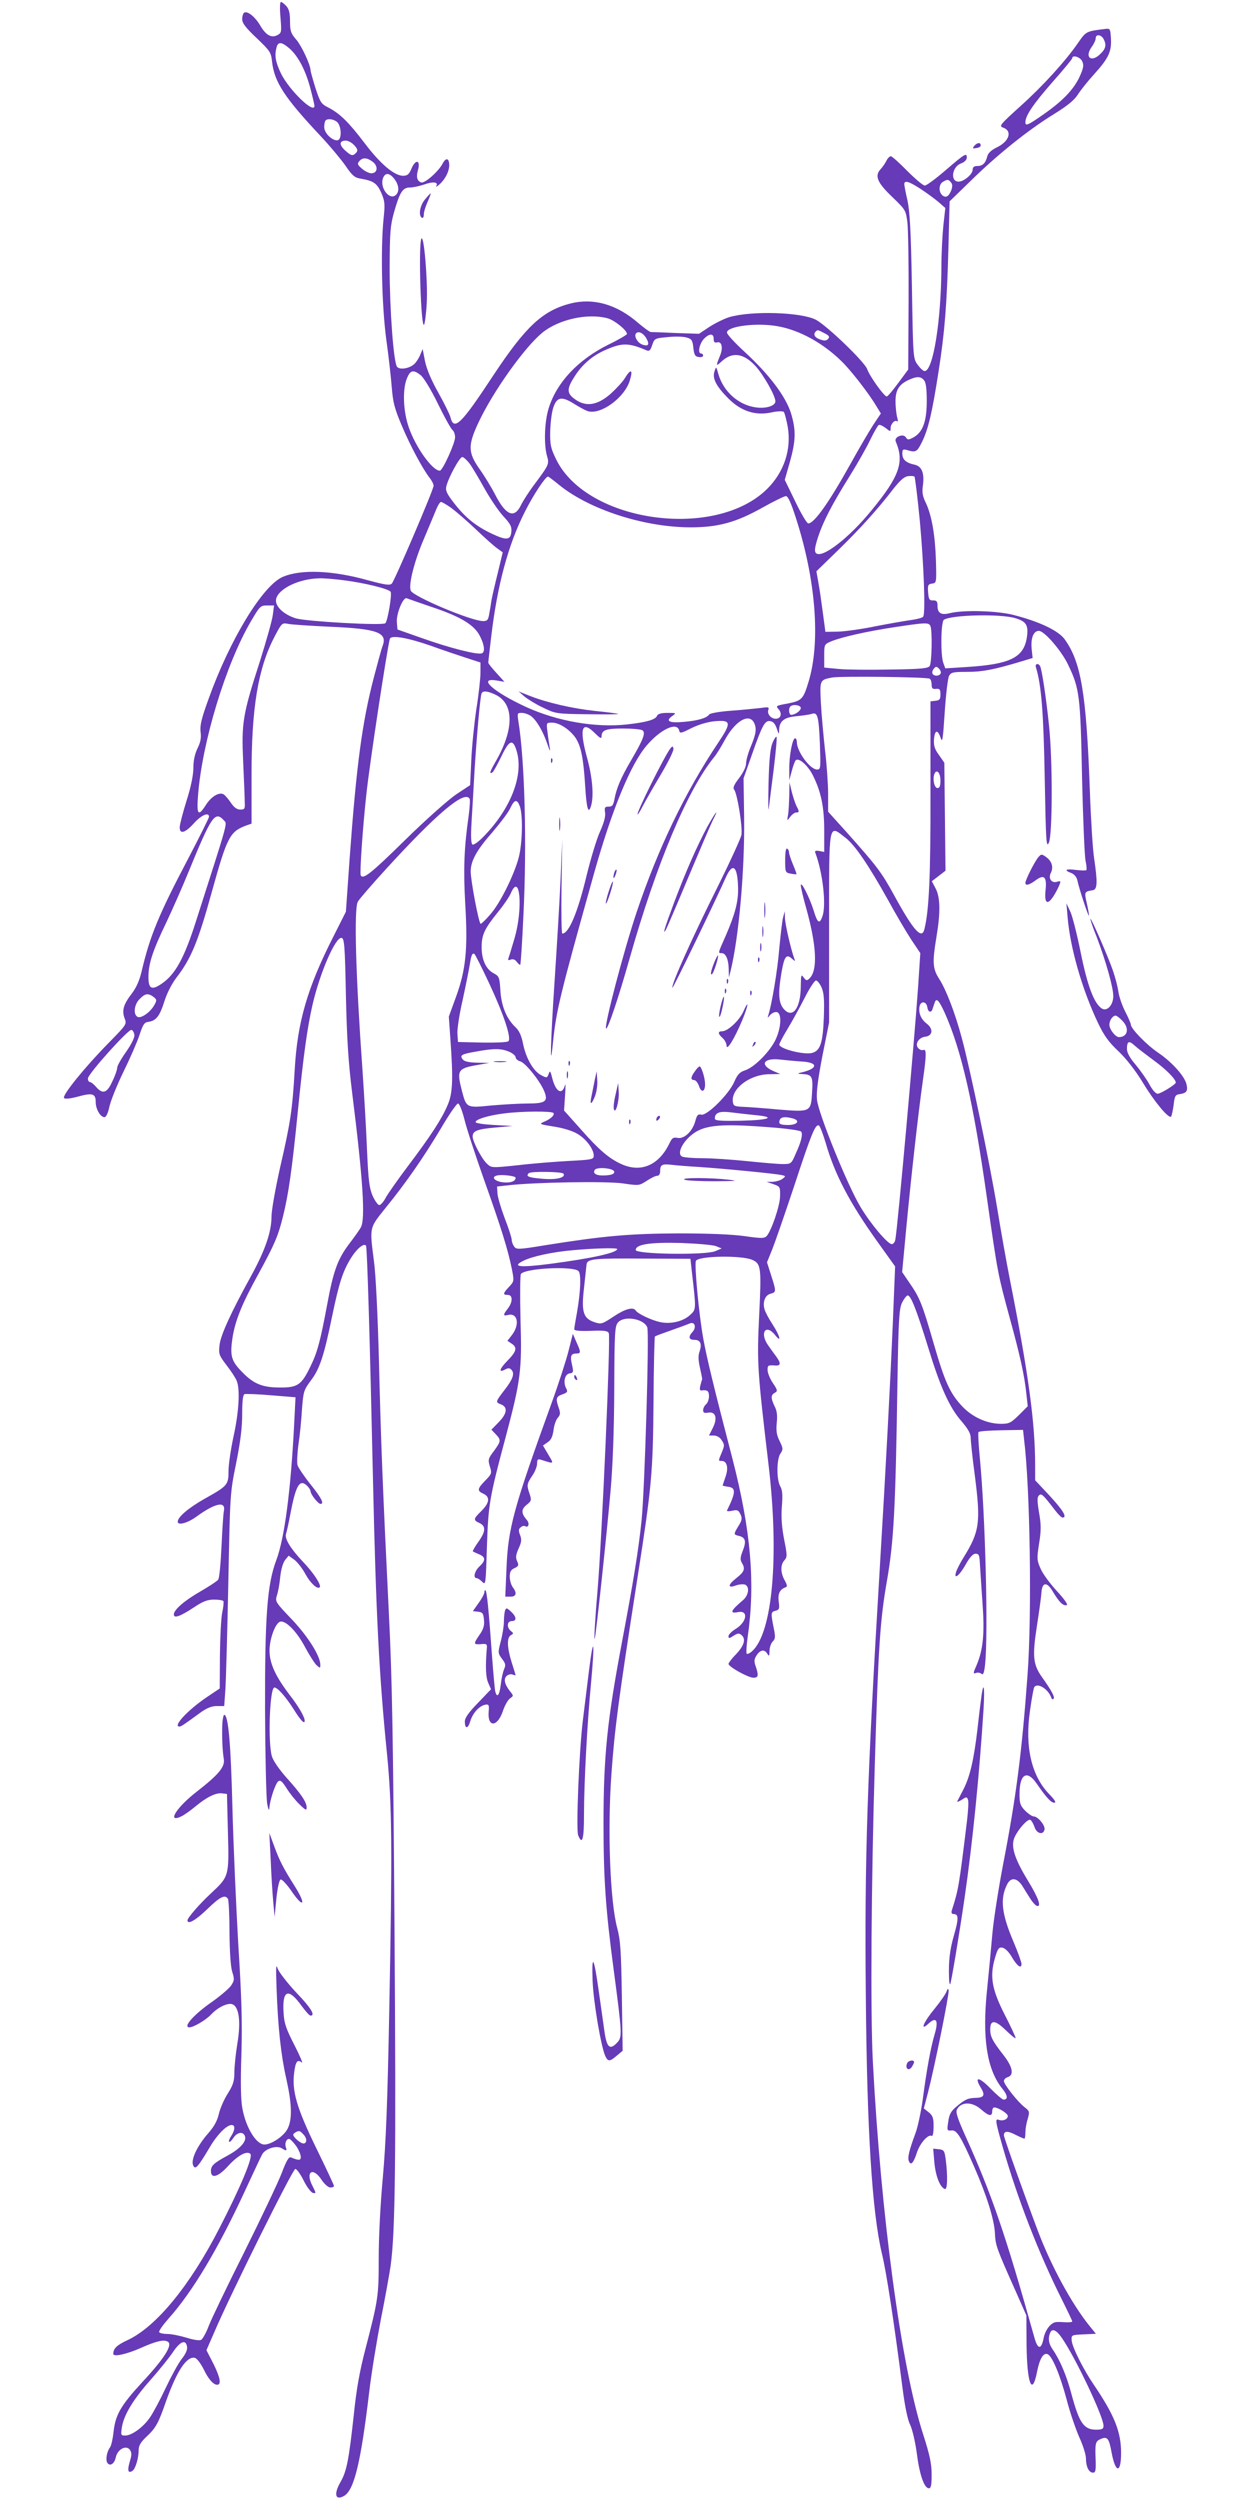 <?xml version="1.0" standalone="no"?>
<!DOCTYPE svg PUBLIC "-//W3C//DTD SVG 20010904//EN"
 "http://www.w3.org/TR/2001/REC-SVG-20010904/DTD/svg10.dtd">
<svg version="1.0" xmlns="http://www.w3.org/2000/svg"
 width="640pt" height="1280pt" viewBox="0 0 640 1280"
 preserveAspectRatio="xMidYMid meet">
<g transform="translate(0,1280) scale(0.1,-0.1)"
fill="#673ab7" stroke="none">
<path d="M1436 12711 c6 -75 6 -79 -16 -91 -31 -16 -59 0 -88 50 -25 43 -65
76 -82 65 -5 -3 -10 -18 -10 -33 0 -21 18 -44 74 -97 69 -66 74 -73 79 -122
12 -103 63 -182 247 -378 49 -52 107 -122 130 -155 34 -50 46 -60 78 -65 64
-11 82 -23 104 -72 18 -42 20 -56 12 -132 -16 -155 -9 -451 14 -621 12 -85 24
-195 28 -245 6 -75 14 -107 51 -194 45 -107 108 -223 143 -268 11 -14 20 -32
20 -40 0 -20 -199 -485 -214 -501 -10 -10 -33 -7 -122 17 -182 51 -342 57
-435 18 -103 -43 -273 -322 -382 -628 -36 -99 -44 -134 -40 -167 4 -30 0 -52
-16 -84 -14 -29 -21 -64 -21 -100 0 -36 -12 -96 -35 -168 -19 -61 -35 -123
-35 -136 0 -37 28 -29 73 21 38 42 77 59 77 33 0 -6 -49 -104 -108 -217 -150
-285 -195 -395 -237 -575 -11 -46 -27 -83 -51 -114 -42 -55 -51 -86 -36 -126
12 -30 10 -32 -82 -126 -123 -125 -240 -270 -228 -282 6 -6 32 -3 70 7 75 21
92 16 92 -27 0 -37 24 -78 45 -78 8 0 18 20 25 53 6 29 38 109 71 177 34 69
71 154 83 190 18 55 25 66 46 68 40 6 58 30 82 106 13 42 39 91 61 120 75 97
111 183 182 441 77 277 91 306 172 337 l31 11 0 241 c-1 351 33 555 119 719
35 66 37 69 67 63 17 -4 114 -10 216 -15 242 -10 295 -30 269 -98 -6 -15 -25
-86 -44 -158 -61 -233 -90 -452 -125 -932 l-19 -271 -65 -129 c-132 -260 -183
-435 -197 -678 -12 -210 -22 -273 -75 -503 -25 -113 -44 -219 -44 -253 0 -76
-33 -172 -105 -303 -102 -185 -156 -303 -161 -353 -5 -45 -3 -52 36 -103 23
-30 47 -66 52 -80 18 -43 11 -160 -16 -283 -14 -65 -26 -145 -26 -178 0 -72
-5 -77 -123 -143 -81 -46 -137 -93 -137 -117 0 -21 51 -7 96 26 98 71 152 81
140 27 -3 -15 -8 -97 -12 -182 -4 -85 -11 -161 -17 -168 -6 -8 -46 -34 -89
-59 -84 -48 -138 -95 -138 -119 0 -22 33 -10 104 37 45 30 68 39 102 39 23 0
45 -3 48 -8 2 -4 0 -30 -6 -57 -6 -28 -11 -126 -12 -220 l-1 -170 -70 -47
c-96 -66 -172 -148 -136 -148 8 0 22 9 112 75 29 20 53 30 79 30 l38 0 6 85
c3 47 10 292 15 545 9 460 9 460 40 613 22 110 31 182 31 252 0 69 4 99 12
102 7 2 69 0 137 -6 l124 -10 -7 -140 c-17 -334 -49 -581 -91 -693 -47 -124
-59 -285 -58 -768 1 -236 6 -452 11 -480 5 -28 10 -39 11 -24 2 40 30 125 45
138 11 9 20 2 44 -36 17 -27 47 -64 66 -82 31 -30 36 -32 36 -15 0 27 -28 69
-102 151 -38 43 -69 87 -76 111 -21 71 -11 352 13 352 16 0 57 -46 99 -112 36
-58 56 -78 56 -58 0 19 -31 73 -77 132 -73 96 -103 162 -103 227 0 56 26 131
50 146 25 16 85 -41 129 -123 24 -45 52 -89 62 -98 18 -16 19 -16 19 3 0 44
-64 146 -147 233 -83 87 -85 90 -75 122 6 18 14 61 17 96 4 37 14 71 25 85
l18 22 29 -21 c15 -11 41 -44 56 -72 26 -48 62 -81 74 -69 10 11 -32 75 -87
132 -64 68 -95 119 -85 143 3 10 13 53 21 97 28 148 47 183 84 150 11 -10 20
-24 20 -30 0 -16 39 -65 51 -65 20 0 6 29 -51 100 -33 41 -63 86 -67 99 -3 13
-1 60 5 105 7 44 15 125 18 178 7 93 9 100 45 149 46 60 68 127 110 332 35
169 55 231 98 299 30 47 65 75 75 60 6 -10 20 -487 36 -1212 15 -671 31 -991
72 -1395 25 -258 27 -475 11 -1310 -9 -471 -17 -676 -33 -855 -13 -140 -21
-307 -21 -413 0 -193 -2 -209 -68 -464 -29 -111 -46 -203 -60 -341 -25 -228
-36 -284 -67 -339 -36 -62 -28 -97 16 -73 53 28 87 169 130 530 11 96 39 265
60 375 22 110 44 233 50 274 24 170 28 548 20 1716 -7 983 -12 1288 -29 1625
-32 652 -41 887 -51 1300 -6 226 -16 433 -25 500 -23 180 -25 170 58 274 109
134 196 261 283 406 42 72 82 130 89 130 7 0 21 -35 33 -82 11 -46 57 -186
102 -313 88 -247 121 -355 141 -454 12 -61 11 -62 -15 -90 -31 -33 -33 -41 -6
-41 26 0 26 -36 0 -70 -25 -32 -25 -39 0 -33 51 14 63 -50 19 -105 l-21 -27
21 -14 c31 -20 26 -40 -21 -88 -42 -43 -47 -64 -10 -44 15 8 23 7 32 -4 15
-18 6 -46 -34 -98 -50 -65 -50 -66 -22 -77 37 -14 33 -47 -11 -92 l-37 -38 22
-23 c28 -30 28 -35 -9 -86 -30 -39 -31 -45 -21 -79 11 -35 10 -38 -23 -72 -42
-43 -43 -53 -10 -68 35 -16 32 -46 -10 -88 -42 -41 -43 -47 -10 -62 34 -16 32
-44 -7 -98 -17 -24 -29 -45 -27 -47 2 -2 16 -8 32 -15 34 -14 34 -32 2 -62
-25 -23 -34 -60 -15 -60 6 0 18 -8 29 -19 18 -18 18 -13 24 178 7 216 12 250
96 563 77 290 84 343 76 602 -3 122 -2 227 2 233 21 30 268 42 295 15 14 -14
11 -101 -7 -207 -8 -44 -15 -85 -15 -91 0 -7 29 -10 85 -8 69 3 87 0 92 -12
10 -26 -35 -1049 -57 -1309 -13 -150 -20 -273 -15 -255 7 21 61 530 81 755 11
124 18 304 19 517 1 303 3 329 20 348 32 35 132 18 149 -26 11 -28 -13 -827
-29 -987 -16 -155 -42 -314 -101 -627 -75 -399 -94 -579 -94 -925 0 -286 11
-442 52 -750 44 -332 44 -345 18 -373 -38 -41 -54 -26 -66 63 -6 44 -19 136
-29 205 -24 172 -36 192 -31 50 4 -111 45 -350 67 -391 13 -25 22 -24 57 6
l30 25 -4 277 c-4 236 -7 289 -24 352 -36 135 -50 493 -30 781 17 240 35 375
134 1012 73 468 79 535 82 901 1 181 5 331 7 334 3 3 41 17 84 32 43 15 86 31
95 35 25 11 35 -20 14 -43 -23 -25 -20 -41 9 -41 31 0 40 -20 27 -59 -8 -21
-7 -45 2 -85 7 -31 12 -57 11 -58 -1 -2 -5 -16 -9 -31 -5 -20 -3 -28 6 -26 30
4 38 -3 38 -30 0 -16 -7 -34 -15 -41 -8 -7 -15 -20 -15 -30 0 -13 6 -16 24
-13 40 8 51 -27 26 -77 l-20 -40 25 0 c15 0 31 -9 40 -24 15 -22 15 -28 1 -61
-19 -46 -19 -45 -1 -45 27 0 36 -35 20 -80 -8 -24 -15 -44 -15 -46 0 -1 12 -4
27 -6 42 -5 41 -29 -5 -122 -2 -4 10 -5 27 -1 26 6 32 3 42 -18 10 -21 8 -31
-10 -60 -26 -43 -26 -44 3 -51 33 -8 38 -28 19 -76 -13 -33 -14 -46 -5 -61 19
-31 14 -46 -28 -79 -45 -35 -45 -54 -1 -37 15 5 35 7 45 4 25 -10 20 -54 -10
-80 -64 -54 -70 -70 -25 -61 55 11 45 -52 -14 -87 -19 -12 -35 -28 -35 -36 0
-13 3 -13 26 2 20 13 28 14 40 4 24 -20 15 -53 -26 -97 -22 -22 -40 -46 -40
-51 0 -15 101 -71 128 -71 25 0 27 12 11 59 -9 25 -8 36 5 56 19 29 41 32 55
7 9 -14 10 -12 11 15 0 17 7 39 16 48 14 14 15 24 5 72 -15 75 -14 80 10 86
19 5 21 11 16 47 -5 40 5 62 35 73 10 3 9 11 -4 35 -22 38 -23 80 -2 103 15
17 15 25 -1 106 -12 62 -16 111 -12 168 5 60 3 86 -8 105 -20 35 -19 139 1
168 14 21 14 26 -4 63 -16 32 -19 53 -15 94 4 38 1 62 -11 85 -20 42 -20 57 1
69 15 8 15 13 -10 50 -15 22 -27 52 -27 67 0 23 3 25 33 23 35 -4 38 9 11 46
-8 11 -26 35 -39 54 -48 65 -15 117 34 55 35 -44 24 -3 -14 56 -20 30 -38 65
-41 78 -10 37 4 71 31 78 30 8 30 11 3 95 l-21 66 28 69 c15 38 65 183 111
321 87 265 108 317 126 311 6 -2 21 -42 35 -88 47 -164 123 -308 265 -507 l91
-127 -12 -296 c-12 -284 -35 -725 -66 -1240 -65 -1078 -79 -1496 -72 -2200 6
-692 32 -1103 82 -1317 24 -98 62 -350 105 -683 13 -102 27 -169 40 -195 11
-23 26 -86 34 -146 14 -110 38 -179 62 -179 11 0 14 17 14 70 0 55 -9 99 -44
208 -112 348 -216 1120 -257 1907 -13 245 -8 930 10 1520 18 603 27 740 62
940 35 202 44 360 54 1020 5 318 9 375 23 404 9 19 22 36 28 38 16 5 45 -68
105 -262 62 -204 110 -312 173 -383 33 -39 46 -62 46 -84 0 -17 9 -103 21
-192 31 -241 25 -287 -58 -421 -17 -27 -34 -61 -38 -74 -13 -42 18 -18 50 40
21 37 37 54 50 54 17 0 20 -8 22 -50 2 -27 7 -116 13 -197 12 -161 4 -244 -30
-324 -18 -40 -18 -45 -4 -40 9 4 22 2 29 -4 9 -8 14 4 19 51 16 159 1 759 -27
1052 -7 70 -10 131 -7 135 3 4 55 8 116 9 l112 2 5 -47 c31 -245 41 -897 18
-1207 -29 -398 -58 -624 -125 -970 -24 -126 -49 -286 -55 -355 -6 -69 -18
-197 -27 -285 -26 -246 -2 -409 77 -508 29 -35 31 -57 7 -57 -6 0 -35 25 -65
55 -58 61 -87 66 -53 9 25 -40 20 -54 -23 -55 -41 -1 -55 -7 -99 -44 -29 -24
-38 -40 -43 -78 -7 -45 -6 -47 16 -45 27 4 47 -27 115 -182 66 -150 105 -275
108 -345 3 -62 8 -76 108 -300 l53 -120 1 -150 c2 -200 29 -268 54 -137 13 65
32 97 53 89 24 -9 64 -105 98 -232 17 -66 47 -153 65 -194 19 -41 34 -89 34
-108 0 -42 15 -73 36 -73 13 0 15 11 14 58 -4 93 -2 102 25 114 34 15 43 5 56
-67 20 -109 49 -111 49 -4 0 108 -34 193 -139 348 -54 79 -112 195 -114 228
-2 28 -1 28 61 31 l63 3 -34 42 c-90 112 -194 303 -262 482 -63 167 -175 480
-175 492 0 23 19 24 59 3 22 -11 43 -20 46 -20 3 0 5 14 5 31 0 18 5 49 12 70
10 37 10 40 -16 60 -36 28 -106 117 -106 134 0 8 9 17 20 20 33 11 25 53 -23
114 -56 72 -67 93 -67 131 0 50 25 49 81 -6 27 -26 49 -44 49 -39 0 6 -25 60
-56 120 -66 130 -77 195 -50 289 14 49 20 57 38 54 13 -2 32 -20 48 -47 27
-47 50 -64 50 -36 0 9 -18 59 -40 111 -62 145 -71 223 -33 297 19 37 51 33 78
-10 11 -18 29 -47 40 -64 11 -18 26 -34 33 -37 26 -8 10 39 -45 129 -70 115
-89 177 -68 223 20 43 68 96 81 88 6 -4 15 -20 21 -37 11 -34 45 -42 51 -12 4
21 -34 67 -56 67 -7 0 -27 13 -43 29 -25 26 -29 37 -29 86 0 102 38 125 87 54
50 -72 74 -99 91 -99 11 0 3 14 -25 43 -92 94 -127 244 -99 431 8 59 18 111
21 117 16 26 72 -8 88 -54 2 -7 7 -9 11 -5 9 7 -11 44 -59 111 -46 65 -50 107
-26 262 11 72 22 148 23 170 4 57 29 58 61 2 30 -50 51 -71 69 -65 7 3 -14 32
-51 72 -34 37 -72 88 -83 114 -19 43 -20 51 -8 128 11 68 11 97 0 159 -10 60
-10 79 -1 88 13 13 20 6 84 -77 15 -20 32 -36 37 -36 26 0 3 37 -65 111 l-75
80 0 73 c0 223 -34 473 -130 958 -16 81 -45 243 -64 360 -38 231 -139 717
-182 875 -34 126 -79 245 -116 302 -33 52 -35 84 -13 216 21 126 19 202 -5
247 l-19 36 35 27 35 27 -3 276 -3 277 -28 40 c-22 30 -27 48 -25 80 4 48 19
52 34 7 9 -28 12 -8 21 132 6 90 16 174 22 185 10 19 21 21 94 21 77 0 135 11
278 54 l56 17 -5 48 c-5 55 10 91 37 91 28 0 116 -102 150 -174 58 -121 63
-157 71 -576 5 -212 13 -404 18 -427 5 -23 7 -45 4 -48 -3 -3 -27 -2 -54 1
-52 7 -63 -1 -23 -16 15 -6 27 -20 31 -37 9 -44 56 -185 59 -181 2 2 -3 29
-10 61 -14 61 -14 62 30 69 24 4 25 40 7 163 -7 44 -17 202 -22 350 -18 495
-45 656 -129 772 -32 44 -128 90 -260 124 -83 22 -256 27 -326 10 -47 -12 -65
-1 -65 39 0 21 -5 26 -22 26 -20 -1 -23 5 -26 41 -3 37 0 42 20 45 23 3 23 4
20 118 -4 131 -22 233 -52 296 -16 32 -20 54 -15 86 9 66 -5 101 -43 109 -43
9 -62 26 -62 56 0 22 3 24 23 19 46 -14 52 -11 78 42 32 65 52 151 84 357 32
204 43 342 51 637 l6 237 112 109 c135 132 291 257 421 337 70 43 105 72 123
100 14 22 51 69 84 105 74 82 90 116 86 183 -3 49 -4 52 -28 49 -99 -12 -99
-12 -140 -71 -64 -93 -179 -220 -297 -326 -102 -92 -109 -101 -88 -108 50 -17
33 -71 -32 -102 -27 -13 -44 -29 -48 -45 -9 -36 -24 -50 -51 -50 -17 0 -24 -6
-24 -19 0 -23 -45 -61 -72 -61 -44 0 -34 76 12 93 19 7 30 19 30 30 0 26 -8
22 -109 -65 -50 -43 -97 -78 -106 -78 -9 0 -49 34 -90 75 -40 41 -78 75 -84
75 -6 0 -16 -10 -22 -22 -6 -13 -20 -33 -31 -45 -31 -34 -16 -69 62 -143 66
-64 68 -66 76 -130 4 -36 7 -220 6 -409 l-2 -343 -51 -69 c-28 -38 -54 -69
-59 -69 -13 0 -87 103 -100 140 -13 37 -202 219 -261 252 -74 40 -332 48 -446
14 -28 -9 -74 -32 -103 -51 l-51 -34 -118 4 c-65 3 -123 5 -129 5 -6 0 -34 21
-64 46 -110 96 -230 130 -348 100 -142 -37 -228 -117 -393 -366 -167 -254
-203 -289 -221 -215 -4 14 -31 70 -62 125 -35 62 -60 121 -68 161 l-12 62 -13
-31 c-7 -17 -21 -38 -30 -46 -25 -23 -75 -31 -88 -14 -18 22 -38 293 -38 508
1 182 3 214 23 285 29 102 44 125 81 125 16 0 48 7 72 15 46 17 75 13 63 -7
-4 -7 3 -4 15 7 30 26 51 67 51 99 0 37 -17 41 -34 8 -21 -40 -92 -103 -110
-96 -21 8 -26 29 -16 63 15 53 -13 58 -34 6 -12 -28 -20 -35 -43 -35 -45 1
-116 61 -196 167 -82 108 -127 152 -187 183 -36 18 -41 27 -65 100 -14 45 -25
85 -25 90 0 27 -46 126 -73 157 -27 31 -32 43 -32 93 0 43 -5 63 -19 79 -11
12 -23 21 -28 21 -5 0 -6 -36 -2 -79z m4214 -110 c16 -30 12 -50 -15 -76 -46
-47 -84 -20 -46 34 12 16 21 36 21 45 0 22 27 20 40 -3z m-4167 -50 c45 -40
83 -114 107 -207 11 -42 20 -81 20 -86 0 -45 -131 82 -172 167 -28 60 -33 90
-22 133 8 30 27 28 67 -7z m4058 -65 c9 -20 7 -34 -14 -80 -30 -64 -85 -122
-182 -190 -83 -58 -95 -63 -95 -42 0 34 41 94 139 206 56 63 101 118 101 122
0 19 41 6 51 -16z m-3817 -309 c24 -18 28 -90 5 -95 -26 -5 -69 36 -69 67 0
15 3 31 7 34 10 11 38 8 57 -6z m86 -117 c24 -24 25 -34 6 -49 -12 -10 -21 -6
-47 17 -34 30 -33 52 2 52 10 0 28 -9 39 -20z m99 -89 c27 -21 25 -55 -4 -58
-11 -2 -33 8 -49 21 -25 21 -28 27 -17 40 17 21 40 20 70 -3z m110 -87 c24
-31 27 -66 7 -83 -33 -28 -83 39 -65 87 11 29 33 28 58 -4z m2850 -18 c8 -9 8
-21 2 -39 -13 -33 -28 -42 -46 -27 -20 17 -19 57 3 69 23 14 28 13 41 -3z
m-153 -35 c32 -21 74 -52 91 -67 l33 -29 -10 -90 c-5 -49 -10 -144 -10 -210
-1 -274 -42 -535 -86 -535 -7 0 -23 15 -36 33 -23 32 -23 36 -29 402 -5 285
-11 386 -23 440 -9 38 -16 76 -16 82 0 22 25 14 86 -26z m-1604 -661 c35 -10
98 -61 98 -80 0 -4 -42 -29 -94 -54 -157 -78 -266 -194 -307 -327 -21 -67 -25
-182 -9 -241 13 -44 11 -47 -60 -143 -29 -38 -62 -89 -73 -112 -34 -70 -77
-52 -132 55 -19 37 -55 96 -80 131 -59 84 -60 121 -5 238 74 158 235 384 326
459 84 69 234 102 336 74z m873 -41 c110 -20 229 -86 322 -177 49 -47 142
-167 181 -233 l22 -36 -40 -60 c-22 -34 -74 -123 -116 -199 -109 -196 -186
-305 -216 -304 -7 1 -37 51 -66 112 l-54 111 26 91 c31 111 32 163 6 250 -27
86 -111 198 -236 313 -55 51 -94 93 -92 102 6 32 158 50 263 30z m236 -35 c24
-12 28 -18 19 -29 -9 -10 -18 -11 -41 -3 -28 9 -37 27 -22 41 9 9 10 9 44 -9z
m-912 -26 c18 -31 11 -43 -18 -33 -24 7 -45 40 -36 56 11 17 38 5 54 -23z
m345 -5 c0 -14 5 -19 17 -16 25 7 33 -29 14 -72 -20 -49 -19 -52 8 -27 55 52
113 45 175 -22 41 -45 102 -152 102 -181 0 -23 -48 -38 -99 -31 -90 12 -167
81 -193 171 -11 40 -11 40 -20 13 -12 -35 9 -76 72 -139 64 -64 137 -88 218
-71 31 7 60 8 65 3 4 -4 13 -38 20 -75 20 -116 -18 -232 -104 -318 -264 -264
-922 -174 -1081 149 -28 57 -32 75 -31 141 1 43 7 97 15 122 18 58 43 63 108
22 27 -17 57 -33 69 -37 66 -21 190 69 216 158 17 55 5 61 -25 12 -11 -19 -44
-54 -71 -79 -72 -64 -133 -72 -192 -25 -35 27 -34 51 4 110 39 62 90 106 154
135 89 40 122 40 216 0 13 -6 20 1 28 27 12 34 13 35 79 41 37 4 81 3 97 -2
26 -7 31 -14 35 -53 4 -36 9 -45 28 -47 12 -2 22 1 22 7 0 6 -4 11 -10 11 -20
0 -9 51 15 76 29 29 50 27 49 -3z m-1500 -184 c15 -12 53 -74 87 -144 33 -68
67 -129 75 -136 8 -6 14 -23 14 -38 0 -30 -64 -171 -78 -171 -38 0 -124 120
-159 222 -29 82 -33 196 -9 252 17 41 32 45 70 15z m2577 -26 c10 -11 14 -45
14 -107 0 -105 -21 -160 -69 -186 -25 -13 -29 -13 -38 1 -14 21 -61 2 -52 -21
45 -105 20 -178 -123 -352 -115 -142 -255 -250 -285 -220 -9 9 -7 27 10 81 27
82 71 167 164 316 38 61 84 142 103 182 19 39 39 74 44 77 5 3 20 -4 35 -15
25 -20 26 -20 26 -1 0 22 23 46 34 34 4 -4 4 7 -1 23 -4 17 -8 53 -8 81 0 58
19 87 70 110 40 18 60 17 76 -3z m-2328 -425 c14 -18 48 -76 77 -128 29 -52
72 -116 97 -143 36 -39 44 -53 41 -80 -4 -43 -25 -45 -101 -9 -80 38 -135 82
-192 156 -37 47 -45 65 -40 85 10 44 68 151 82 151 6 0 23 -15 36 -32z m2307
-300 c20 -222 29 -466 17 -485 -4 -6 -30 -13 -59 -17 -29 -4 -111 -18 -183
-32 -71 -15 -159 -27 -195 -28 l-64 -1 -13 98 c-7 54 -17 123 -23 155 l-10 57
108 105 c112 109 204 210 286 317 34 43 56 63 75 65 14 2 29 1 33 -2 3 -3 16
-107 28 -232z m-1847 189 c155 -126 436 -217 673 -217 140 0 232 25 366 100
59 33 114 60 122 60 10 0 26 -34 50 -109 103 -317 128 -637 66 -841 -27 -90
-35 -98 -107 -112 -60 -11 -62 -12 -47 -29 20 -22 12 -49 -14 -49 -25 0 -46
25 -38 46 5 14 0 15 -41 9 -27 -3 -95 -10 -151 -14 -57 -4 -107 -13 -111 -19
-11 -18 -58 -32 -130 -38 -75 -7 -96 4 -59 30 22 16 21 16 -25 16 -32 0 -49
-5 -53 -15 -8 -20 -54 -33 -153 -44 -162 -18 -357 16 -517 89 -167 77 -252
152 -152 136 l41 -7 -41 45 c-23 25 -42 49 -42 53 0 5 7 64 15 133 31 263 87
473 174 643 43 85 104 177 117 177 2 0 28 -19 57 -43z m-552 -118 c24 -18 80
-66 124 -108 44 -42 93 -86 110 -98 l29 -21 -26 -108 c-15 -60 -29 -122 -32
-139 -2 -16 -7 -47 -11 -67 -5 -32 -10 -38 -31 -38 -61 0 -359 126 -371 156
-12 31 18 150 67 264 27 63 55 132 64 153 8 20 19 37 24 37 5 0 29 -14 53 -31z
m-551 -370 c105 -13 231 -44 240 -59 8 -13 -15 -149 -27 -161 -14 -13 -404 9
-458 25 -65 20 -110 65 -101 100 13 53 118 103 221 105 22 1 79 -4 125 -10z
m457 -139 c134 -45 202 -85 233 -134 28 -47 37 -94 17 -101 -22 -9 -164 27
-307 78 l-125 44 -3 36 c-4 44 32 131 50 124 7 -3 68 -24 135 -47z m-820 -37
c-3 -27 -33 -133 -66 -238 -89 -275 -95 -316 -86 -515 4 -91 8 -183 8 -205 2
-36 0 -40 -23 -40 -17 0 -32 11 -48 35 -13 19 -29 38 -37 43 -23 13 -63 -11
-90 -53 -40 -63 -49 -53 -41 48 21 273 142 672 272 893 44 75 48 79 81 79 l36
0 -6 -47z m3801 -18 c58 -17 69 -37 59 -102 -17 -100 -86 -134 -306 -148
l-111 -7 -10 27 c-15 39 -13 212 3 222 41 25 288 31 365 8z m-434 -41 c10 -25
7 -187 -4 -204 -8 -12 -44 -16 -202 -18 -106 -2 -226 -1 -265 3 l-73 7 0 59
c0 59 0 60 35 75 53 22 186 52 326 73 159 24 175 25 183 5z m-2559 -100 c55
-20 135 -47 178 -61 l77 -25 0 -52 c0 -28 -9 -112 -21 -186 -11 -74 -23 -192
-26 -263 l-6 -127 -71 -47 c-40 -27 -154 -128 -263 -235 -175 -172 -214 -202
-226 -180 -6 11 11 256 29 417 17 159 106 743 120 794 6 21 91 6 209 -35z
m2611 -143 c-9 -14 -33 -14 -41 -1 -4 6 -1 18 6 26 11 13 14 13 27 0 8 -8 11
-19 8 -25z m-56 -26 c6 -3 10 -17 10 -30 0 -20 5 -24 23 -22 18 2 22 -3 22
-28 0 -25 -4 -31 -26 -33 l-25 -3 0 -462 c1 -428 -7 -608 -31 -704 -13 -56
-56 -8 -156 175 -64 117 -88 148 -244 323 l-93 103 0 90 c0 50 -7 152 -16 226
-8 74 -18 183 -21 241 -6 117 -6 118 57 130 41 8 486 3 500 -6z m-2223 -82
c95 -45 96 -176 3 -338 -32 -56 -37 -70 -19 -60 6 4 26 41 46 82 42 89 61 93
81 18 30 -121 -34 -285 -168 -424 -27 -29 -55 -49 -61 -45 -7 4 -9 39 -5 108
3 55 11 180 16 276 11 174 28 364 35 388 6 17 30 15 72 -5z m1563 -68 c0 -14
-29 -35 -49 -35 -12 0 -15 33 -4 43 13 13 53 7 53 -8z m-1383 -40 c29 -21 62
-76 85 -143 12 -36 17 -44 13 -22 -3 19 -9 56 -12 83 -6 47 -6 47 24 47 37 0
90 -35 120 -78 28 -43 40 -103 49 -245 7 -119 17 -151 31 -100 14 50 6 146
-22 246 -40 147 -26 190 40 124 26 -26 35 -31 35 -18 0 33 22 41 109 41 48 0
92 -4 100 -9 18 -12 6 -45 -59 -156 -52 -89 -74 -142 -84 -197 -6 -31 -11 -38
-30 -38 -19 0 -22 -4 -18 -31 3 -20 -6 -52 -26 -97 -17 -37 -47 -137 -68 -222
-45 -189 -91 -300 -125 -300 -4 0 -6 109 -4 243 l4 242 -9 -208 c-5 -115 -19
-345 -30 -512 -21 -313 -26 -493 -9 -325 17 168 36 244 211 870 92 327 187
557 269 653 71 83 154 122 166 78 4 -17 8 -17 61 10 36 18 81 32 119 36 87 8
90 -5 20 -110 -171 -256 -308 -542 -417 -866 -67 -200 -168 -586 -157 -597 8
-8 63 154 121 360 138 487 296 861 432 1029 13 15 37 55 55 88 52 96 122 139
149 90 15 -30 12 -56 -15 -121 -14 -33 -25 -72 -25 -88 0 -18 -14 -47 -36 -76
-26 -34 -33 -50 -25 -59 16 -21 44 -193 37 -232 -4 -19 -57 -135 -118 -258
-139 -278 -244 -514 -235 -524 4 -3 224 453 273 564 36 81 61 59 63 -57 1 -68
-16 -131 -62 -238 -42 -95 -42 -92 -22 -92 21 0 35 -32 36 -82 l1 -43 9 35
c42 173 72 511 69 780 l-3 205 41 116 c54 155 68 181 95 177 15 -2 26 -14 34
-38 10 -31 12 -32 12 -10 1 48 25 67 88 73 32 3 68 8 79 12 30 10 36 -10 42
-157 4 -122 4 -128 -15 -128 -35 0 -103 92 -103 140 0 11 -4 20 -9 20 -14 0
-31 -92 -30 -158 l0 -57 13 48 c7 26 16 51 20 54 15 16 62 -25 88 -77 42 -84
58 -161 58 -283 l0 -109 -26 5 c-19 3 -24 1 -19 -11 38 -101 57 -270 35 -326
-14 -39 -25 -32 -44 32 -22 69 -65 154 -66 129 0 -9 13 -66 30 -125 51 -186
57 -310 15 -351 -13 -13 -17 -13 -30 4 -13 18 -14 15 -15 -43 0 -114 -42 -170
-87 -118 -27 31 -30 80 -12 185 14 83 25 98 52 74 20 -17 20 -17 13 1 -17 48
-46 173 -47 205 l-1 36 -8 -30 c-5 -16 -13 -88 -20 -160 -9 -113 -38 -285 -56
-342 -5 -17 -5 -17 9 0 9 10 24 17 34 15 27 -5 23 -81 -7 -143 -30 -61 -107
-139 -155 -155 -28 -9 -39 -21 -56 -60 -27 -62 -140 -175 -169 -167 -16 4 -22
-2 -30 -33 -14 -52 -57 -93 -91 -86 -22 4 -28 0 -41 -27 -54 -113 -146 -153
-247 -107 -63 29 -113 71 -208 179 l-85 95 5 76 c3 41 3 66 0 55 -14 -54 -47
-37 -65 33 -10 40 -12 43 -19 23 -8 -21 -10 -21 -38 -6 -40 20 -78 87 -93 161
-8 41 -20 67 -38 84 -46 43 -73 108 -78 188 -4 68 -7 74 -33 88 -40 20 -63 69
-63 134 0 64 14 94 85 182 28 34 58 78 65 96 47 108 62 -80 19 -230 -14 -48
-28 -94 -31 -102 -5 -12 -2 -15 11 -9 12 4 23 0 31 -12 8 -10 16 -17 18 -14 2
2 10 117 16 254 18 364 7 791 -26 993 -6 40 -5 42 17 42 14 0 34 -7 46 -15z
m2098 -331 c0 -28 -4 -39 -15 -39 -16 0 -26 45 -16 72 11 28 31 7 31 -33z
m-2411 -93 c4 -5 1 -43 -4 -84 -24 -168 -28 -276 -18 -455 14 -233 3 -339 -48
-478 l-36 -99 8 -115 c15 -210 12 -279 -15 -340 -31 -72 -86 -156 -202 -310
-52 -69 -103 -142 -114 -162 -11 -21 -26 -38 -33 -38 -7 0 -22 21 -34 47 -17
40 -22 78 -29 238 -4 104 -15 287 -23 405 -35 488 -44 826 -24 863 6 12 71 87
144 167 261 286 402 404 428 361z m257 -38 c17 -43 14 -190 -5 -263 -24 -91
-96 -236 -146 -292 -23 -27 -45 -48 -49 -48 -9 0 -52 225 -51 270 1 53 30 107
112 200 40 47 82 102 91 123 21 44 34 47 48 10z m-1516 -72 c19 -22 31 21
-141 -516 -60 -189 -106 -273 -174 -320 -53 -37 -70 -29 -70 33 0 67 21 133
92 280 33 70 85 188 115 262 115 281 134 309 178 261z m3186 -92 c47 -37 117
-140 214 -314 42 -77 97 -170 122 -208 l45 -67 -11 -168 c-18 -265 -106 -1248
-117 -1299 -2 -13 -11 -23 -18 -23 -21 0 -108 103 -160 190 -66 109 -217 481
-223 550 -4 39 5 105 28 225 l34 170 0 483 c0 558 -5 531 86 461z m-2560 -804
c5 -221 12 -340 32 -500 56 -447 68 -645 45 -688 -6 -12 -33 -50 -59 -84 -60
-79 -82 -139 -114 -313 -35 -187 -50 -244 -85 -315 -46 -96 -66 -110 -158
-109 -89 0 -135 19 -194 81 -54 55 -61 82 -48 171 14 91 49 177 133 329 83
152 101 194 126 295 28 113 46 237 76 538 29 292 49 431 75 545 38 165 118
349 149 343 14 -3 17 -39 22 -293z m737 53 c73 -157 111 -273 95 -289 -6 -6
-66 -8 -134 -7 l-124 3 -3 41 c-2 23 10 102 27 175 16 74 32 154 36 179 8 51
13 62 24 56 4 -3 40 -74 79 -158z m1699 -15 c12 -29 14 -64 11 -153 -5 -129
-18 -170 -60 -181 -42 -11 -168 21 -168 43 0 5 19 42 43 81 24 40 63 111 88
160 24 48 50 87 57 87 7 0 20 -17 29 -37z m-3421 -47 c17 -14 18 -17 4 -42
-20 -36 -65 -68 -84 -61 -25 10 -20 64 9 92 28 29 43 31 71 11z m4052 -84 c85
-192 146 -456 216 -952 55 -385 55 -383 115 -605 54 -196 76 -296 86 -392 l7
-63 -45 -45 c-41 -40 -50 -45 -91 -45 -72 0 -147 34 -199 89 -64 68 -90 127
-147 324 -58 201 -71 233 -123 308 l-38 56 21 224 c23 244 61 587 85 756 19
134 19 164 2 157 -8 -3 -19 2 -26 10 -18 21 3 54 36 58 38 4 43 39 9 66 -31
23 -44 56 -38 89 6 30 36 27 40 -5 4 -25 20 -30 27 -7 3 8 7 22 10 30 9 29 22
15 53 -53z m-4150 -110 c2 -14 -14 -46 -42 -87 -25 -35 -46 -72 -46 -82 0 -10
-11 -42 -25 -70 -27 -60 -49 -67 -83 -28 -12 14 -26 25 -32 25 -5 0 -10 8 -10
18 0 23 208 254 223 249 7 -2 13 -13 15 -25z m1917 -86 c19 -8 35 -21 35 -29
0 -8 10 -17 23 -21 26 -6 101 -99 123 -152 22 -53 8 -64 -85 -64 -42 0 -125
-5 -185 -10 -128 -13 -128 -13 -151 75 -27 104 -21 114 72 131 l68 12 -61 1
c-42 1 -66 6 -74 16 -18 22 -8 28 68 41 92 17 127 16 167 0z m1500 -51 c89 -5
83 -38 -10 -58 -13 -3 -10 -5 10 -6 52 -2 58 -11 53 -90 -6 -105 -6 -105 -169
-92 -74 7 -156 13 -184 14 -45 2 -50 4 -53 27 -8 67 89 140 188 140 l55 1 -35
15 c-73 32 -51 69 35 59 27 -3 77 -8 110 -10z m-1271 -264 c7 -11 -17 -32 -52
-46 -23 -10 -16 -12 53 -23 47 -7 96 -22 121 -37 45 -26 84 -79 84 -112 0 -19
-9 -21 -127 -27 -71 -4 -188 -13 -262 -22 -134 -14 -135 -14 -158 8 -26 24
-73 113 -73 139 0 29 24 38 116 46 l89 8 -95 5 c-53 3 -95 9 -95 15 0 14 65
34 144 44 90 12 249 13 255 2z m1029 -10 c114 -10 78 -26 -68 -29 -107 -2
-135 0 -135 11 0 30 24 39 80 32 30 -4 85 -10 123 -14z m195 -17 c41 -11 26
-34 -23 -34 -31 0 -45 4 -45 13 0 27 21 33 68 21z m-113 -46 c83 -6 153 -16
157 -22 9 -14 1 -50 -28 -113 -22 -52 -24 -53 -66 -53 -24 0 -106 7 -183 15
-77 8 -180 15 -230 15 -49 0 -96 4 -104 9 -21 13 -6 55 33 95 67 66 144 76
421 54z m-365 -203 c123 -8 388 -34 420 -41 24 -5 24 -6 6 -20 -11 -8 -34 -14
-50 -15 l-31 0 35 -12 c34 -12 35 -14 34 -62 -1 -50 -45 -178 -69 -204 -12
-12 -28 -12 -112 0 -63 9 -185 14 -338 14 -251 -1 -386 -13 -680 -60 -140 -23
-151 -23 -162 -8 -7 9 -13 25 -13 35 0 10 -16 60 -36 111 -19 51 -36 108 -37
127 l-2 35 55 6 c133 16 506 22 589 10 82 -12 83 -12 122 13 21 14 45 26 54
26 9 0 15 9 15 23 0 34 9 39 60 33 25 -3 88 -8 140 -11z m-435 -25 c0 -11 -13
-16 -44 -18 -45 -3 -68 8 -56 28 11 17 100 9 100 -10z m-260 -9 c13 -21 -38
-33 -111 -26 -69 6 -83 12 -67 28 10 11 171 8 178 -2z m-245 -21 c0 -19 -28
-28 -68 -23 -42 6 -59 28 -25 35 27 5 93 -3 93 -12z m1025 -350 l30 -12 -33
-14 c-49 -21 -407 -16 -407 6 0 29 72 40 230 36 84 -3 163 -10 180 -16z m-505
-15 c0 -19 -130 -48 -344 -76 -155 -20 -197 -15 -138 15 45 23 150 46 256 55
107 10 226 13 226 6z m693 -56 c43 -20 46 -39 34 -282 -12 -245 -9 -285 48
-767 55 -465 21 -859 -84 -954 -12 -11 -24 -16 -28 -13 -3 4 -1 42 5 85 40
275 17 545 -78 914 -96 369 -130 510 -149 613 -23 128 -46 377 -38 399 10 26
235 30 290 5z m-312 -49 c24 -208 24 -203 -7 -232 -36 -34 -100 -49 -155 -37
-45 10 -114 43 -124 59 -13 20 -54 9 -114 -31 -57 -38 -63 -40 -96 -29 -59 19
-69 53 -55 174 6 55 12 110 13 121 3 30 35 33 297 31 l235 -1 6 -55z m1482
-4300 c40 -35 57 -38 57 -10 0 11 5 20 10 20 21 0 70 -31 70 -44 0 -17 -25
-27 -45 -20 -21 8 -20 -2 19 -139 75 -262 182 -539 301 -777 30 -60 55 -112
55 -116 0 -3 -15 -5 -32 -4 -18 1 -41 2 -50 1 -27 -2 -57 -40 -65 -84 -12 -59
-30 -57 -47 5 -148 530 -220 738 -355 1036 -39 88 -49 118 -41 132 21 40 78
40 123 0z m415 -1172 c71 -104 212 -402 212 -448 0 -16 -7 -20 -38 -20 -63 0
-86 34 -126 182 -25 95 -59 175 -97 230 -19 27 -24 54 -13 82 10 27 32 18 62
-26z"/>
<path d="M2685 9234 c17 -14 59 -40 95 -57 64 -31 68 -32 230 -34 91 -1 161
-1 155 2 -5 2 -59 9 -118 15 -114 12 -246 42 -337 78 l-55 22 30 -26z"/>
<path d="M3955 8996 c-11 -27 -17 -83 -20 -204 -2 -92 -2 -151 1 -132 2 19 14
109 25 198 11 90 18 166 15 169 -3 4 -13 -11 -21 -31z"/>
<path d="M3433 8969 c-29 -36 -180 -339 -168 -339 2 0 14 19 26 43 12 23 53
95 91 159 38 64 68 124 66 134 -2 14 -5 15 -15 3z"/>
<path d="M2821 8904 c0 -11 3 -14 6 -6 3 7 2 16 -1 19 -3 4 -6 -2 -5 -13z"/>
<path d="M4041 8729 c-1 -37 -3 -82 -6 -100 -6 -34 -6 -34 11 -11 9 12 23 22
30 22 17 0 17 5 2 33 -6 12 -17 45 -24 72 l-12 50 -1 -66z"/>
<path d="M3622 8568 c-54 -101 -110 -228 -171 -390 -49 -131 -61 -171 -41
-137 5 9 57 130 115 269 58 138 114 269 125 291 35 68 14 42 -28 -33z"/>
<path d="M2863 8580 c0 -30 2 -43 4 -27 2 15 2 39 0 55 -2 15 -4 2 -4 -28z"/>
<path d="M4020 8397 c0 -63 1 -65 28 -70 15 -3 28 -4 30 -3 1 2 -7 24 -18 50
-11 26 -20 54 -20 61 0 8 -4 17 -10 20 -6 4 -10 -18 -10 -58z"/>
<path d="M3146 8335 c-3 -9 -6 -22 -5 -28 0 -7 5 -1 10 12 5 13 8 26 5 28 -2
2 -6 -3 -10 -12z"/>
<path d="M3116 8234 c-10 -31 -16 -58 -14 -60 3 -2 12 21 22 52 10 31 16 58
14 60 -3 2 -12 -21 -22 -52z"/>
<path d="M3913 8140 c0 -36 2 -50 4 -32 2 17 2 47 0 65 -2 17 -4 3 -4 -33z"/>
<path d="M3903 8030 c0 -25 2 -35 4 -22 2 12 2 32 0 45 -2 12 -4 2 -4 -23z"/>
<path d="M3892 7950 c0 -19 2 -27 5 -17 2 9 2 25 0 35 -3 9 -5 1 -5 -18z"/>
<path d="M3656 7870 c-17 -43 -21 -68 -9 -56 9 9 34 89 29 94 -2 1 -11 -15
-20 -38z"/>
<path d="M3881 7884 c0 -11 3 -14 6 -6 3 7 2 16 -1 19 -3 4 -6 -2 -5 -13z"/>
<path d="M3721 7774 c0 -11 3 -14 6 -6 3 7 2 16 -1 19 -3 4 -6 -2 -5 -13z"/>
<path d="M3711 7724 c0 -11 3 -14 6 -6 3 7 2 16 -1 19 -3 4 -6 -2 -5 -13z"/>
<path d="M3841 7714 c0 -11 3 -14 6 -6 3 7 2 16 -1 19 -3 4 -6 -2 -5 -13z"/>
<path d="M3690 7650 c-7 -28 -10 -53 -7 -56 3 -3 10 18 16 47 15 68 7 75 -9 9z"/>
<path d="M3805 7619 c-21 -45 -79 -99 -107 -99 -24 0 -23 -13 2 -35 11 -10 20
-28 20 -39 1 -29 41 37 81 132 32 78 35 111 4 41z"/>
<path d="M3856 7453 c-6 -14 -5 -15 5 -6 7 7 10 15 7 18 -3 3 -9 -2 -12 -12z"/>
<path d="M2911 7354 c0 -11 3 -14 6 -6 3 7 2 16 -1 19 -3 4 -6 -2 -5 -13z"/>
<path d="M3558 7315 c-22 -29 -23 -45 -4 -45 8 0 19 -14 25 -31 12 -36 31 -30
31 10 0 32 -19 91 -28 91 -4 0 -15 -11 -24 -25z"/>
<path d="M2902 7295 c0 -16 2 -22 5 -12 2 9 2 23 0 30 -3 6 -5 -1 -5 -18z"/>
<path d="M3046 7275 c-4 -22 -12 -58 -16 -80 -12 -52 -4 -57 15 -11 9 22 15
58 13 84 l-3 47 -9 -40z"/>
<path d="M3152 7197 c-8 -31 -12 -65 -9 -75 7 -32 28 39 25 87 l-3 46 -13 -58z"/>
<path d="M3367 7083 c-4 -3 -7 -11 -7 -17 0 -6 5 -5 12 2 6 6 9 14 7 17 -3 3
-9 2 -12 -2z"/>
<path d="M3221 7054 c0 -11 3 -14 6 -6 3 7 2 16 -1 19 -3 4 -6 -2 -5 -13z"/>
<path d="M2533 7363 c15 -2 39 -2 55 0 15 2 2 4 -28 4 -30 0 -43 -2 -27 -4z"/>
<path d="M3505 6760 c11 -5 81 -8 155 -8 112 1 124 2 70 8 -94 11 -250 11
-225 0z"/>
<path d="M4989 12054 c-11 -14 -10 -16 9 -12 13 1 23 7 23 13 1 17 -17 16 -32
-1z"/>
<path d="M2176 11779 c-26 -31 -35 -82 -16 -94 6 -3 10 4 10 17 0 13 9 42 20
66 10 23 17 42 15 42 -2 0 -15 -14 -29 -31z"/>
<path d="M2157 11577 c-15 -39 -2 -456 14 -440 4 4 11 55 14 113 6 112 -15
359 -28 327z"/>
<path d="M5304 9383 c28 -91 39 -232 45 -568 6 -328 8 -357 21 -330 19 38 20
420 1 600 -14 138 -37 291 -46 305 -10 17 -27 11 -21 -7z"/>
<path d="M5317 8412 c-18 -20 -67 -117 -67 -132 0 -16 18 -12 50 11 46 35 61
21 53 -51 -8 -80 18 -77 61 7 20 41 20 46 -3 38 -27 -8 -45 18 -31 45 15 29 6
61 -24 82 -22 16 -25 16 -39 0z"/>
<path d="M5466 8105 c13 -157 74 -370 155 -541 32 -67 55 -99 105 -146 40 -38
87 -98 126 -162 59 -98 132 -185 144 -173 3 3 9 30 13 59 5 47 9 53 31 56 35
5 43 16 35 50 -9 41 -74 114 -145 162 -58 39 -140 123 -140 144 0 6 -13 36
-29 67 -16 31 -32 78 -35 103 -4 26 -16 72 -27 104 -22 66 -112 272 -116 268
-2 -2 12 -44 32 -93 47 -124 85 -258 85 -303 0 -45 -31 -80 -58 -64 -40 25
-74 115 -109 288 -19 94 -43 189 -54 211 l-19 40 6 -70z m279 -530 c39 -38 30
-85 -16 -85 -18 0 -49 40 -49 63 0 23 17 47 32 47 5 0 20 -11 33 -25z m162
-204 c62 -45 113 -96 113 -114 0 -9 -77 -57 -93 -57 -10 0 -27 20 -42 48 -14
26 -46 71 -70 100 -30 35 -45 62 -45 81 0 40 10 45 39 18 14 -13 59 -47 98
-76z"/>
<path d="M2911 5884 c-12 -48 -51 -169 -87 -268 -195 -539 -223 -640 -231
-851 l-6 -140 27 0 c30 0 34 19 11 49 -8 11 -15 35 -15 53 0 26 6 36 24 44 21
10 23 15 14 35 -9 19 -7 33 7 65 15 33 17 46 8 69 -9 23 -8 32 3 40 7 7 18 9
23 6 17 -11 24 15 8 32 -29 34 -29 54 -1 77 25 20 26 24 16 55 -16 46 -15 52
13 94 14 20 25 48 25 63 0 21 4 24 20 19 70 -22 67 -24 37 27 l-27 46 23 16
c18 11 26 28 31 62 3 26 13 55 22 64 13 15 14 24 5 50 -17 48 -14 59 19 70 25
9 28 14 19 30 -17 32 -7 74 17 77 20 3 21 7 13 43 -11 46 -6 59 22 59 24 0 24
7 0 59 l-18 42 -22 -87z"/>
<path d="M2940 5751 c0 -6 4 -13 10 -16 6 -3 7 1 4 9 -7 18 -14 21 -14 7z"/>
<path d="M2480 4648 c0 -8 -13 -33 -30 -56 l-29 -41 27 -3 c23 -3 27 -8 30
-42 3 -28 -3 -48 -22 -75 -33 -48 -33 -52 7 -49 30 3 32 1 29 -27 -7 -90 -5
-143 8 -172 l14 -32 -67 -70 c-47 -48 -67 -77 -67 -94 0 -41 16 -40 28 1 13
42 46 78 77 84 18 3 20 -2 17 -35 -7 -83 45 -81 73 3 9 27 25 56 36 64 19 13
19 14 0 37 -28 36 -34 64 -16 79 8 7 22 10 30 6 8 -3 15 -4 15 -3 0 1 -9 31
-20 65 -24 77 -26 128 -4 140 14 8 14 10 0 21 -23 19 -20 51 4 51 27 0 25 22
-4 49 -21 19 -24 20 -30 6 -3 -9 -6 -35 -6 -57 0 -22 -7 -67 -16 -101 -15 -59
-15 -61 6 -90 19 -24 20 -33 11 -53 -6 -14 -14 -49 -17 -79 -7 -57 -20 -72
-29 -32 -2 12 -9 87 -15 167 -18 253 -27 340 -34 347 -3 3 -6 0 -6 -9z"/>
<path d="M3016 4250 c-10 -80 -24 -197 -32 -260 -19 -157 -35 -555 -24 -586
21 -53 30 -22 30 99 0 170 17 481 36 678 20 214 14 258 -10 69z"/>
<path d="M5026 4123 c-3 -21 -13 -99 -21 -173 -19 -162 -39 -248 -74 -315 -14
-27 -28 -54 -30 -58 -2 -5 8 -1 23 8 24 16 26 16 32 1 4 -9 1 -58 -5 -109 -41
-335 -43 -350 -78 -459 -3 -12 0 -18 10 -18 25 0 26 -23 2 -106 -22 -76 -29
-135 -26 -218 0 -22 3 -37 6 -35 5 6 46 251 74 444 41 283 76 633 97 968 6
106 1 142 -10 70z"/>
<path d="M1138 3968 c-2 -67 1 -134 8 -175 6 -40 -27 -79 -137 -165 -103 -79
-157 -163 -83 -129 14 6 47 29 72 50 60 50 107 73 139 69 l25 -3 5 -197 c6
-227 6 -225 -89 -314 -55 -51 -118 -123 -118 -136 0 -24 42 0 101 57 67 65 91
76 106 53 4 -7 8 -85 8 -173 1 -102 6 -175 14 -201 12 -37 11 -44 -5 -69 -10
-15 -53 -52 -95 -82 -97 -67 -155 -133 -119 -133 21 0 85 38 110 65 30 32 71
55 99 55 43 0 57 -81 36 -205 -8 -49 -15 -115 -15 -145 0 -45 -6 -65 -35 -111
-19 -30 -39 -77 -45 -104 -7 -32 -24 -63 -51 -94 -62 -70 -96 -145 -78 -172
11 -17 23 -3 80 92 39 68 89 119 115 119 19 0 18 -25 -2 -56 -9 -13 -14 -27
-11 -30 3 -3 13 6 22 20 20 30 50 34 59 9 10 -26 -24 -64 -86 -98 -74 -40 -88
-53 -88 -81 0 -41 37 -30 87 25 50 55 97 81 115 63 15 -15 -52 -173 -158 -379
-152 -297 -325 -506 -470 -574 -56 -26 -74 -43 -74 -71 0 -17 71 -1 142 31 79
35 118 44 138 31 25 -16 -20 -87 -132 -207 -111 -121 -138 -168 -147 -258 -4
-35 -12 -69 -18 -76 -16 -21 -23 -62 -14 -78 14 -21 37 -6 44 28 9 41 53 64
72 38 10 -15 10 -26 -1 -62 -13 -45 -8 -60 14 -46 15 9 32 65 32 106 0 23 10
41 40 69 48 45 61 68 101 184 55 153 104 228 146 220 10 -2 29 -26 45 -57 24
-51 50 -81 70 -81 22 0 16 35 -17 103 l-38 74 41 94 c82 192 401 834 414 834
7 0 27 -27 43 -60 17 -34 38 -61 48 -63 16 -3 16 -1 -3 36 -38 72 1 100 46 32
15 -23 35 -40 45 -40 11 0 19 3 19 8 0 4 -40 90 -90 192 -100 205 -126 293
-114 387 7 58 17 71 39 53 8 -7 -9 33 -37 88 -43 84 -53 112 -56 165 -8 119
24 132 92 37 20 -27 40 -50 46 -50 26 0 3 39 -73 118 -46 49 -88 104 -95 122
-9 29 -10 11 -6 -100 7 -198 22 -341 50 -464 29 -130 31 -208 6 -256 -18 -36
-82 -80 -118 -80 -42 0 -95 86 -113 185 -8 40 -10 132 -5 275 5 165 1 296 -16
565 -11 193 -25 508 -30 700 -8 327 -21 475 -42 475 -4 0 -9 -24 -10 -52z
m417 -2098 c23 -25 13 -55 -13 -41 -10 5 -25 17 -32 26 -12 14 -11 18 1 26 20
12 24 11 44 -11z m-37 -60 c12 -18 22 -42 22 -53 0 -19 -9 -20 -50 -3 -11 5
-23 -15 -48 -81 -19 -49 -105 -230 -191 -403 -87 -173 -169 -344 -182 -378
-13 -35 -31 -67 -39 -72 -9 -5 -40 0 -75 11 -33 10 -77 19 -97 19 -20 0 -39 4
-43 9 -3 6 19 37 49 71 122 137 252 354 389 650 42 91 82 176 89 189 16 30 74
48 100 32 24 -15 28 -14 22 4 -8 21 3 48 19 43 6 -3 22 -19 35 -38z m-560
-1027 c2 -14 -9 -38 -27 -60 -17 -21 -53 -87 -82 -148 -28 -60 -65 -129 -81
-152 -34 -50 -93 -93 -127 -93 -22 0 -23 2 -17 42 10 64 59 144 147 243 44 50
96 114 115 143 38 56 66 66 72 25z"/>
<path d="M1386 3277 c3 -75 9 -172 13 -215 l7 -77 9 94 c6 56 15 96 22 98 6 2
30 -23 53 -56 62 -92 81 -78 22 17 -63 100 -80 133 -109 212 l-24 65 7 -138z"/>
<path d="M4846 2603 c-4 -12 -31 -51 -61 -88 -58 -70 -77 -119 -30 -75 39 36
51 15 31 -53 -21 -71 -41 -181 -61 -332 -9 -66 -26 -145 -37 -175 -33 -89 -42
-126 -35 -144 10 -26 24 -12 42 44 16 48 58 95 76 84 5 -3 9 19 9 48 0 44 -4
56 -25 73 l-25 20 21 80 c33 127 110 507 106 524 -2 12 -5 10 -11 -6z"/>
<path d="M4644 2235 c-10 -25 7 -40 23 -20 7 11 13 22 13 27 0 14 -30 9 -36
-7z"/>
<path d="M4784 1727 c7 -71 29 -126 54 -135 13 -4 15 66 4 152 -6 45 -9 49
-36 52 l-28 3 6 -72z"/>
</g>
</svg>
